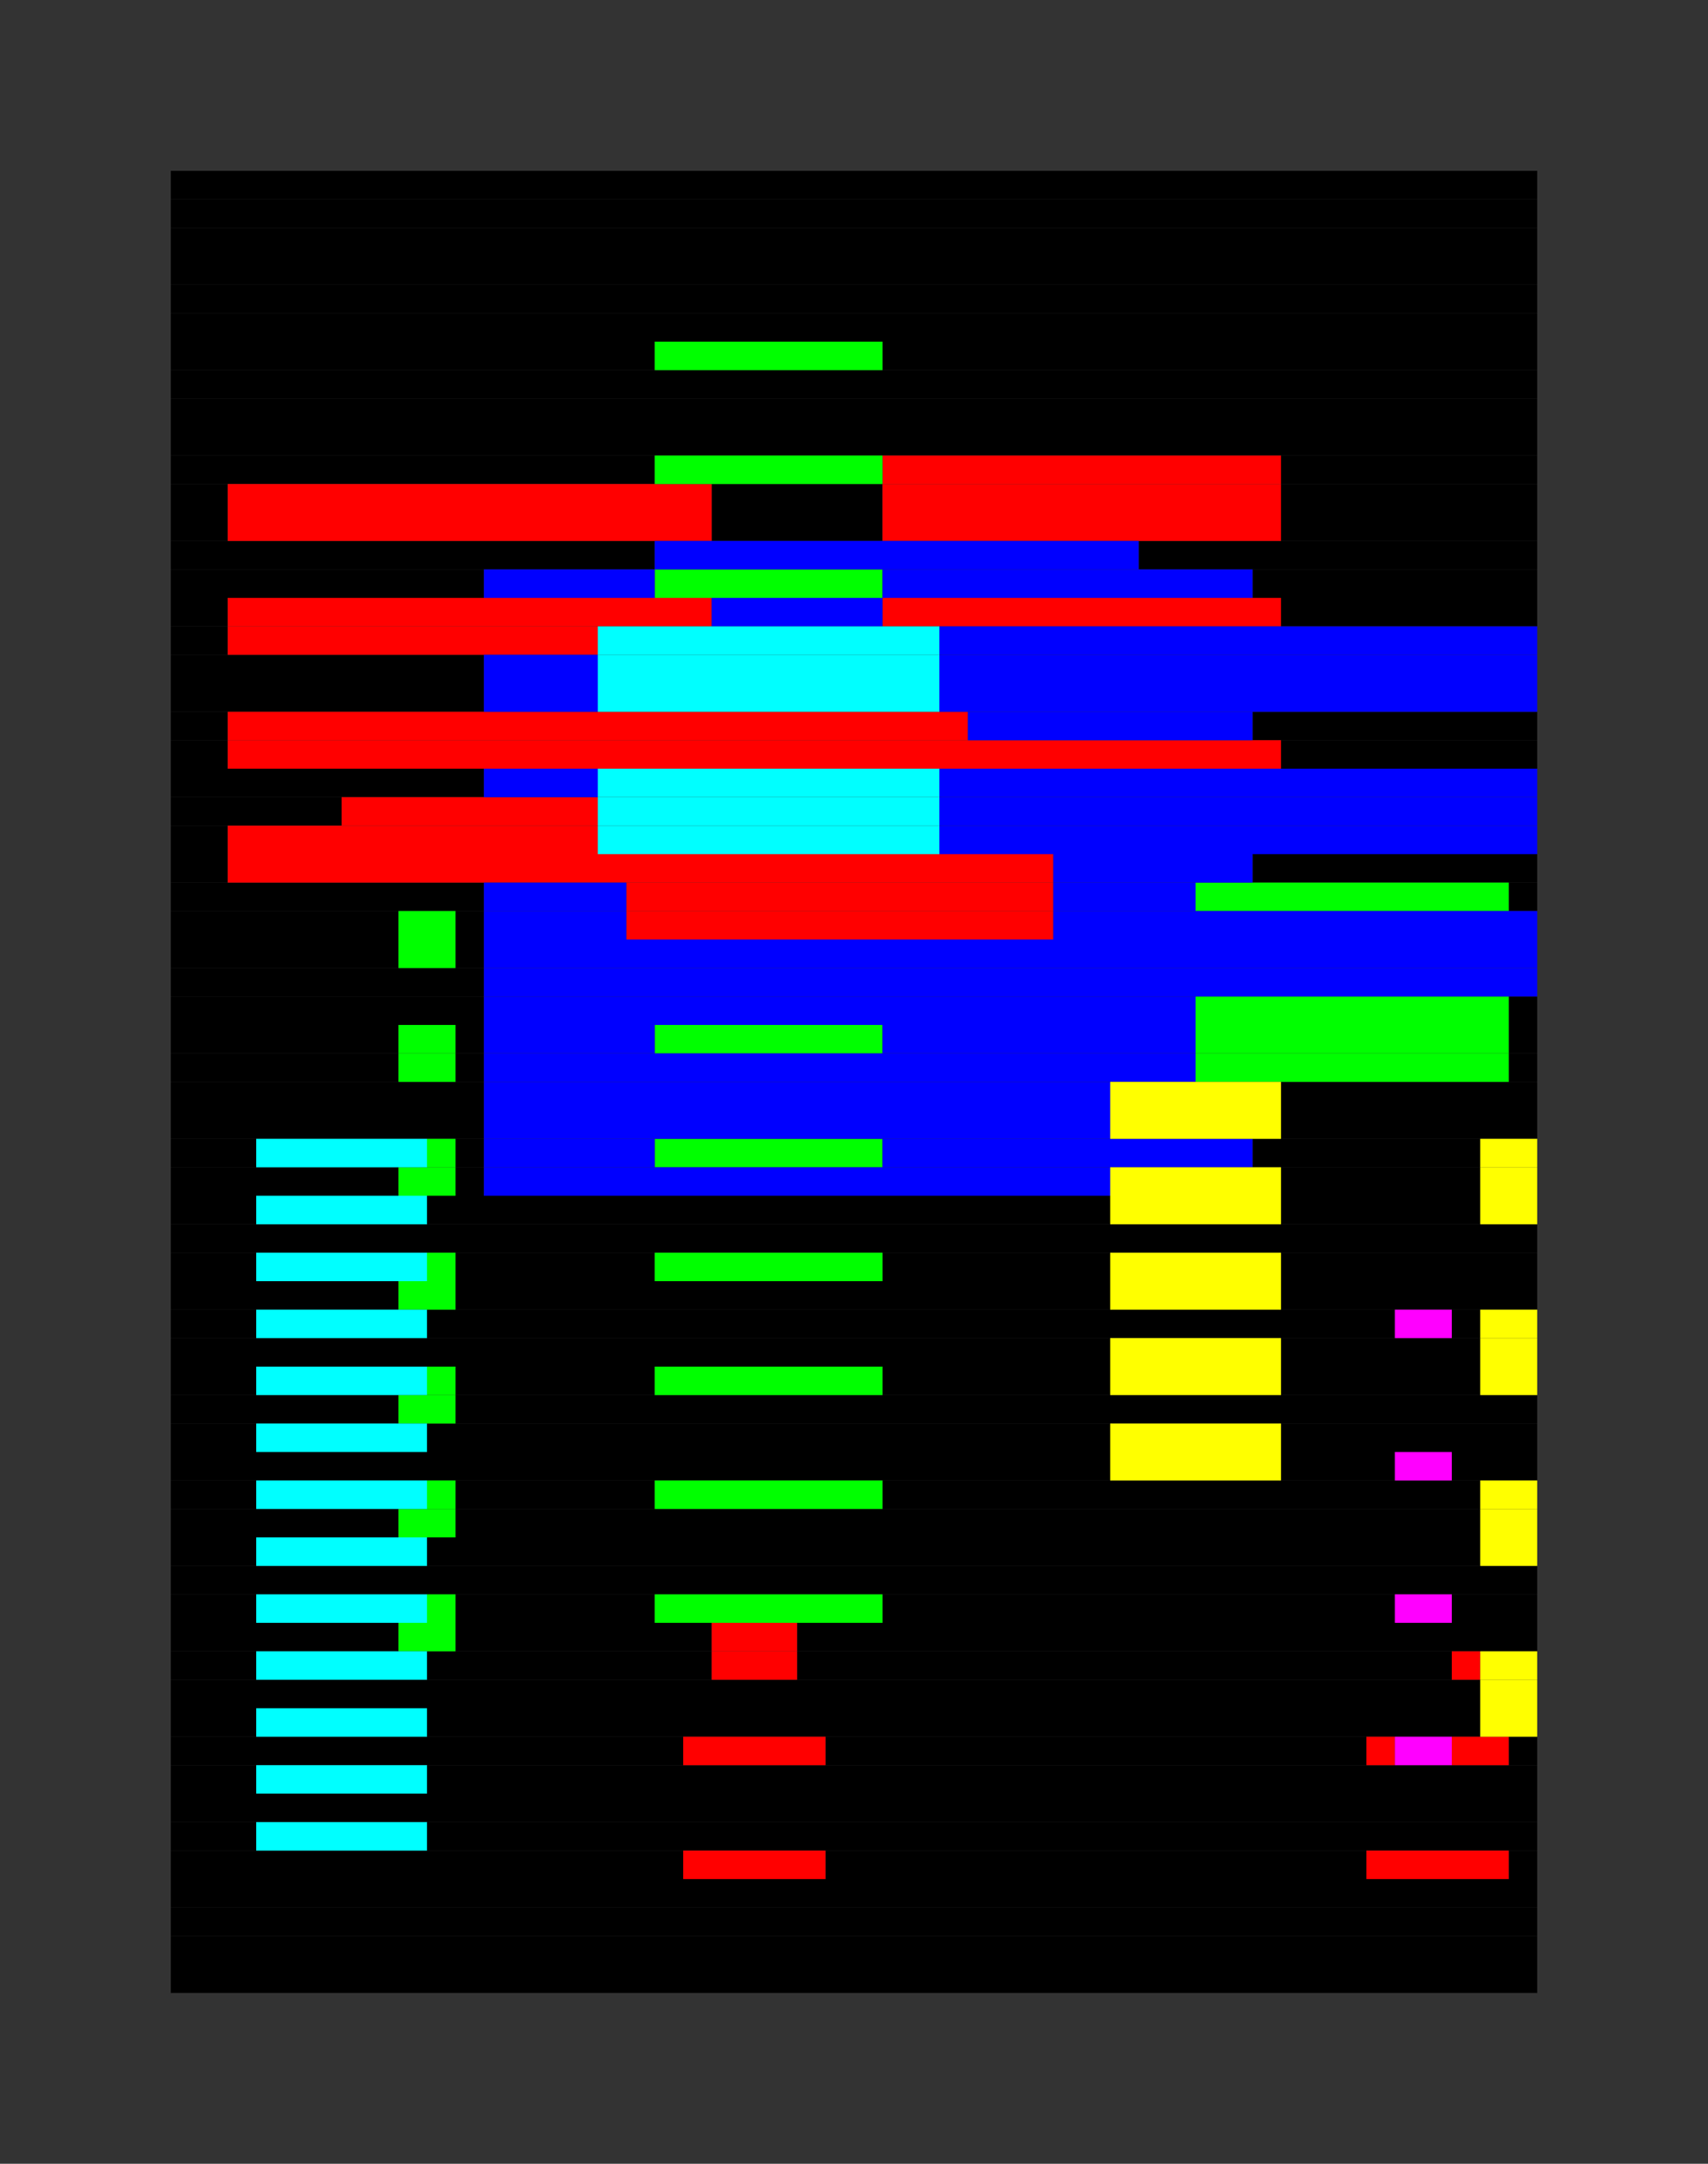 <?xml version="1.0" encoding="utf-8"?><svg id="A.A.G." viewBox="0 0 60 76" style="background-color:#777777;" xmlns="http://www.w3.org/2000/svg"><rect x="0" y="0" width="60" height="76" fill="#333333" stroke="none"/><g id="#000000" fill="#000000"><rect x="6" y="6" width="48" height="1" /><rect x="6" y="7" width="48" height="1" /><rect x="6" y="8" width="48" height="1" /><rect x="6" y="9" width="48" height="1" /><rect x="6" y="10" width="48" height="1" /><rect x="6" y="11" width="48" height="1" /><rect x="6" y="12" width="17" height="1" /><rect x="31" y="12" width="23" height="1" /><rect x="6" y="13" width="48" height="1" /><rect x="6" y="14" width="48" height="1" /><rect x="6" y="15" width="48" height="1" /><rect x="6" y="16" width="17" height="1" /><rect x="45" y="16" width="9" height="1" /><rect x="6" y="17" width="2" height="1" /><rect x="25" y="17" width="6" height="1" /><rect x="45" y="17" width="9" height="1" /><rect x="6" y="18" width="2" height="1" /><rect x="25" y="18" width="6" height="1" /><rect x="45" y="18" width="9" height="1" /><rect x="6" y="19" width="17" height="1" /><rect x="40" y="19" width="14" height="1" /><rect x="6" y="20" width="11" height="1" /><rect x="44" y="20" width="10" height="1" /><rect x="6" y="21" width="2" height="1" /><rect x="45" y="21" width="9" height="1" /><rect x="6" y="22" width="2" height="1" /><rect x="6" y="23" width="11" height="1" /><rect x="6" y="24" width="11" height="1" /><rect x="6" y="25" width="2" height="1" /><rect x="44" y="25" width="10" height="1" /><rect x="6" y="26" width="2" height="1" /><rect x="45" y="26" width="9" height="1" /><rect x="6" y="27" width="11" height="1" /><rect x="6" y="28" width="6" height="1" /><rect x="6" y="29" width="2" height="1" /><rect x="6" y="30" width="2" height="1" /><rect x="44" y="30" width="10" height="1" /><rect x="6" y="31" width="11" height="1" /><rect x="53" y="31" width="1" height="1" /><rect x="6" y="32" width="8" height="1" /><rect x="16" y="32" width="1" height="1" /><rect x="6" y="33" width="8" height="1" /><rect x="16" y="33" width="1" height="1" /><rect x="6" y="34" width="11" height="1" /><rect x="6" y="35" width="11" height="1" /><rect x="53" y="35" width="1" height="1" /><rect x="6" y="36" width="8" height="1" /><rect x="16" y="36" width="1" height="1" /><rect x="53" y="36" width="1" height="1" /><rect x="6" y="37" width="8" height="1" /><rect x="16" y="37" width="1" height="1" /><rect x="53" y="37" width="1" height="1" /><rect x="6" y="38" width="11" height="1" /><rect x="45" y="38" width="9" height="1" /><rect x="6" y="39" width="11" height="1" /><rect x="45" y="39" width="9" height="1" /><rect x="6" y="40" width="3" height="1" /><rect x="16" y="40" width="1" height="1" /><rect x="44" y="40" width="8" height="1" /><rect x="6" y="41" width="8" height="1" /><rect x="16" y="41" width="1" height="1" /><rect x="45" y="41" width="7" height="1" /><rect x="6" y="42" width="3" height="1" /><rect x="15" y="42" width="24" height="1" /><rect x="45" y="42" width="7" height="1" /><rect x="6" y="43" width="48" height="1" /><rect x="6" y="44" width="3" height="1" /><rect x="16" y="44" width="7" height="1" /><rect x="31" y="44" width="8" height="1" /><rect x="45" y="44" width="9" height="1" /><rect x="6" y="45" width="8" height="1" /><rect x="16" y="45" width="23" height="1" /><rect x="45" y="45" width="9" height="1" /><rect x="6" y="46" width="3" height="1" /><rect x="15" y="46" width="34" height="1" /><rect x="51" y="46" width="1" height="1" /><rect x="6" y="47" width="33" height="1" /><rect x="45" y="47" width="7" height="1" /><rect x="6" y="48" width="3" height="1" /><rect x="16" y="48" width="7" height="1" /><rect x="31" y="48" width="8" height="1" /><rect x="45" y="48" width="7" height="1" /><rect x="6" y="49" width="8" height="1" /><rect x="16" y="49" width="38" height="1" /><rect x="6" y="50" width="3" height="1" /><rect x="15" y="50" width="24" height="1" /><rect x="45" y="50" width="9" height="1" /><rect x="6" y="51" width="33" height="1" /><rect x="45" y="51" width="4" height="1" /><rect x="51" y="51" width="3" height="1" /><rect x="6" y="52" width="3" height="1" /><rect x="16" y="52" width="7" height="1" /><rect x="31" y="52" width="21" height="1" /><rect x="6" y="53" width="8" height="1" /><rect x="16" y="53" width="36" height="1" /><rect x="6" y="54" width="3" height="1" /><rect x="15" y="54" width="37" height="1" /><rect x="6" y="55" width="48" height="1" /><rect x="6" y="56" width="3" height="1" /><rect x="16" y="56" width="7" height="1" /><rect x="31" y="56" width="18" height="1" /><rect x="51" y="56" width="3" height="1" /><rect x="6" y="57" width="8" height="1" /><rect x="16" y="57" width="9" height="1" /><rect x="28" y="57" width="26" height="1" /><rect x="6" y="58" width="3" height="1" /><rect x="15" y="58" width="10" height="1" /><rect x="28" y="58" width="23" height="1" /><rect x="6" y="59" width="46" height="1" /><rect x="6" y="60" width="3" height="1" /><rect x="15" y="60" width="37" height="1" /><rect x="6" y="61" width="18" height="1" /><rect x="29" y="61" width="19" height="1" /><rect x="53" y="61" width="1" height="1" /><rect x="6" y="62" width="3" height="1" /><rect x="15" y="62" width="39" height="1" /><rect x="6" y="63" width="48" height="1" /><rect x="6" y="64" width="3" height="1" /><rect x="15" y="64" width="39" height="1" /><rect x="6" y="65" width="18" height="1" /><rect x="29" y="65" width="19" height="1" /><rect x="53" y="65" width="1" height="1" /><rect x="6" y="66" width="48" height="1" /><rect x="6" y="67" width="48" height="1" /><rect x="6" y="68" width="48" height="1" /><rect x="6" y="69" width="48" height="1" /></g><g id="#ff0000" fill="#ff0000"><rect x="31" y="16" width="14" height="1" /><rect x="8" y="17" width="17" height="1" /><rect x="31" y="17" width="14" height="1" /><rect x="8" y="18" width="17" height="1" /><rect x="31" y="18" width="14" height="1" /><rect x="8" y="21" width="17" height="1" /><rect x="31" y="21" width="14" height="1" /><rect x="8" y="22" width="13" height="1" /><rect x="8" y="25" width="26" height="1" /><rect x="8" y="26" width="37" height="1" /><rect x="12" y="28" width="9" height="1" /><rect x="8" y="29" width="13" height="1" /><rect x="8" y="30" width="29" height="1" /><rect x="22" y="31" width="15" height="1" /><rect x="22" y="32" width="15" height="1" /><rect x="25" y="57" width="3" height="1" /><rect x="25" y="58" width="3" height="1" /><rect x="51" y="58" width="1" height="1" /><rect x="24" y="61" width="5" height="1" /><rect x="48" y="61" width="1" height="1" /><rect x="51" y="61" width="2" height="1" /><rect x="24" y="65" width="5" height="1" /><rect x="48" y="65" width="5" height="1" /></g><g id="#00ff00" fill="#00ff00"><rect x="23" y="12" width="8" height="1" /><rect x="23" y="16" width="8" height="1" /><rect x="23" y="20" width="8" height="1" /><rect x="42" y="31" width="11" height="1" /><rect x="14" y="32" width="2" height="1" /><rect x="14" y="33" width="2" height="1" /><rect x="42" y="35" width="11" height="1" /><rect x="14" y="36" width="2" height="1" /><rect x="23" y="36" width="8" height="1" /><rect x="42" y="36" width="11" height="1" /><rect x="14" y="37" width="2" height="1" /><rect x="42" y="37" width="11" height="1" /><rect x="15" y="40" width="1" height="1" /><rect x="23" y="40" width="8" height="1" /><rect x="14" y="41" width="2" height="1" /><rect x="15" y="44" width="1" height="1" /><rect x="23" y="44" width="8" height="1" /><rect x="14" y="45" width="2" height="1" /><rect x="15" y="48" width="1" height="1" /><rect x="23" y="48" width="8" height="1" /><rect x="14" y="49" width="2" height="1" /><rect x="15" y="52" width="1" height="1" /><rect x="23" y="52" width="8" height="1" /><rect x="14" y="53" width="2" height="1" /><rect x="15" y="56" width="1" height="1" /><rect x="23" y="56" width="8" height="1" /><rect x="14" y="57" width="2" height="1" /></g><g id="#0000ff" fill="#0000ff"><rect x="23" y="19" width="17" height="1" /><rect x="17" y="20" width="6" height="1" /><rect x="31" y="20" width="13" height="1" /><rect x="25" y="21" width="6" height="1" /><rect x="33" y="22" width="21" height="1" /><rect x="17" y="23" width="4" height="1" /><rect x="33" y="23" width="21" height="1" /><rect x="17" y="24" width="4" height="1" /><rect x="33" y="24" width="21" height="1" /><rect x="34" y="25" width="10" height="1" /><rect x="17" y="27" width="4" height="1" /><rect x="33" y="27" width="21" height="1" /><rect x="33" y="28" width="21" height="1" /><rect x="33" y="29" width="21" height="1" /><rect x="37" y="30" width="7" height="1" /><rect x="17" y="31" width="5" height="1" /><rect x="37" y="31" width="5" height="1" /><rect x="17" y="32" width="5" height="1" /><rect x="37" y="32" width="17" height="1" /><rect x="17" y="33" width="37" height="1" /><rect x="17" y="34" width="37" height="1" /><rect x="17" y="35" width="25" height="1" /><rect x="17" y="36" width="6" height="1" /><rect x="31" y="36" width="11" height="1" /><rect x="17" y="37" width="25" height="1" /><rect x="17" y="38" width="22" height="1" /><rect x="17" y="39" width="22" height="1" /><rect x="17" y="40" width="6" height="1" /><rect x="31" y="40" width="13" height="1" /><rect x="17" y="41" width="22" height="1" /></g><g id="#ffff00" fill="#ffff00"><rect x="39" y="38" width="6" height="1" /><rect x="39" y="39" width="6" height="1" /><rect x="52" y="40" width="2" height="1" /><rect x="39" y="41" width="6" height="1" /><rect x="52" y="41" width="2" height="1" /><rect x="39" y="42" width="6" height="1" /><rect x="52" y="42" width="2" height="1" /><rect x="39" y="44" width="6" height="1" /><rect x="39" y="45" width="6" height="1" /><rect x="52" y="46" width="2" height="1" /><rect x="39" y="47" width="6" height="1" /><rect x="52" y="47" width="2" height="1" /><rect x="39" y="48" width="6" height="1" /><rect x="52" y="48" width="2" height="1" /><rect x="39" y="50" width="6" height="1" /><rect x="39" y="51" width="6" height="1" /><rect x="52" y="52" width="2" height="1" /><rect x="52" y="53" width="2" height="1" /><rect x="52" y="54" width="2" height="1" /><rect x="52" y="58" width="2" height="1" /><rect x="52" y="59" width="2" height="1" /><rect x="52" y="60" width="2" height="1" /></g><g id="#00ffff" fill="#00ffff"><rect x="21" y="22" width="12" height="1" /><rect x="21" y="23" width="12" height="1" /><rect x="21" y="24" width="12" height="1" /><rect x="21" y="27" width="12" height="1" /><rect x="21" y="28" width="12" height="1" /><rect x="21" y="29" width="12" height="1" /><rect x="9" y="40" width="6" height="1" /><rect x="9" y="42" width="6" height="1" /><rect x="9" y="44" width="6" height="1" /><rect x="9" y="46" width="6" height="1" /><rect x="9" y="48" width="6" height="1" /><rect x="9" y="50" width="6" height="1" /><rect x="9" y="52" width="6" height="1" /><rect x="9" y="54" width="6" height="1" /><rect x="9" y="56" width="6" height="1" /><rect x="9" y="58" width="6" height="1" /><rect x="9" y="60" width="6" height="1" /><rect x="9" y="62" width="6" height="1" /><rect x="9" y="64" width="6" height="1" /></g><g id="#ff00ff" fill="#ff00ff"><rect x="49" y="46" width="2" height="1" /><rect x="49" y="51" width="2" height="1" /><rect x="49" y="56" width="2" height="1" /><rect x="49" y="61" width="2" height="1" /></g><g id="#ffffff" fill="#ffffff"></g></svg>